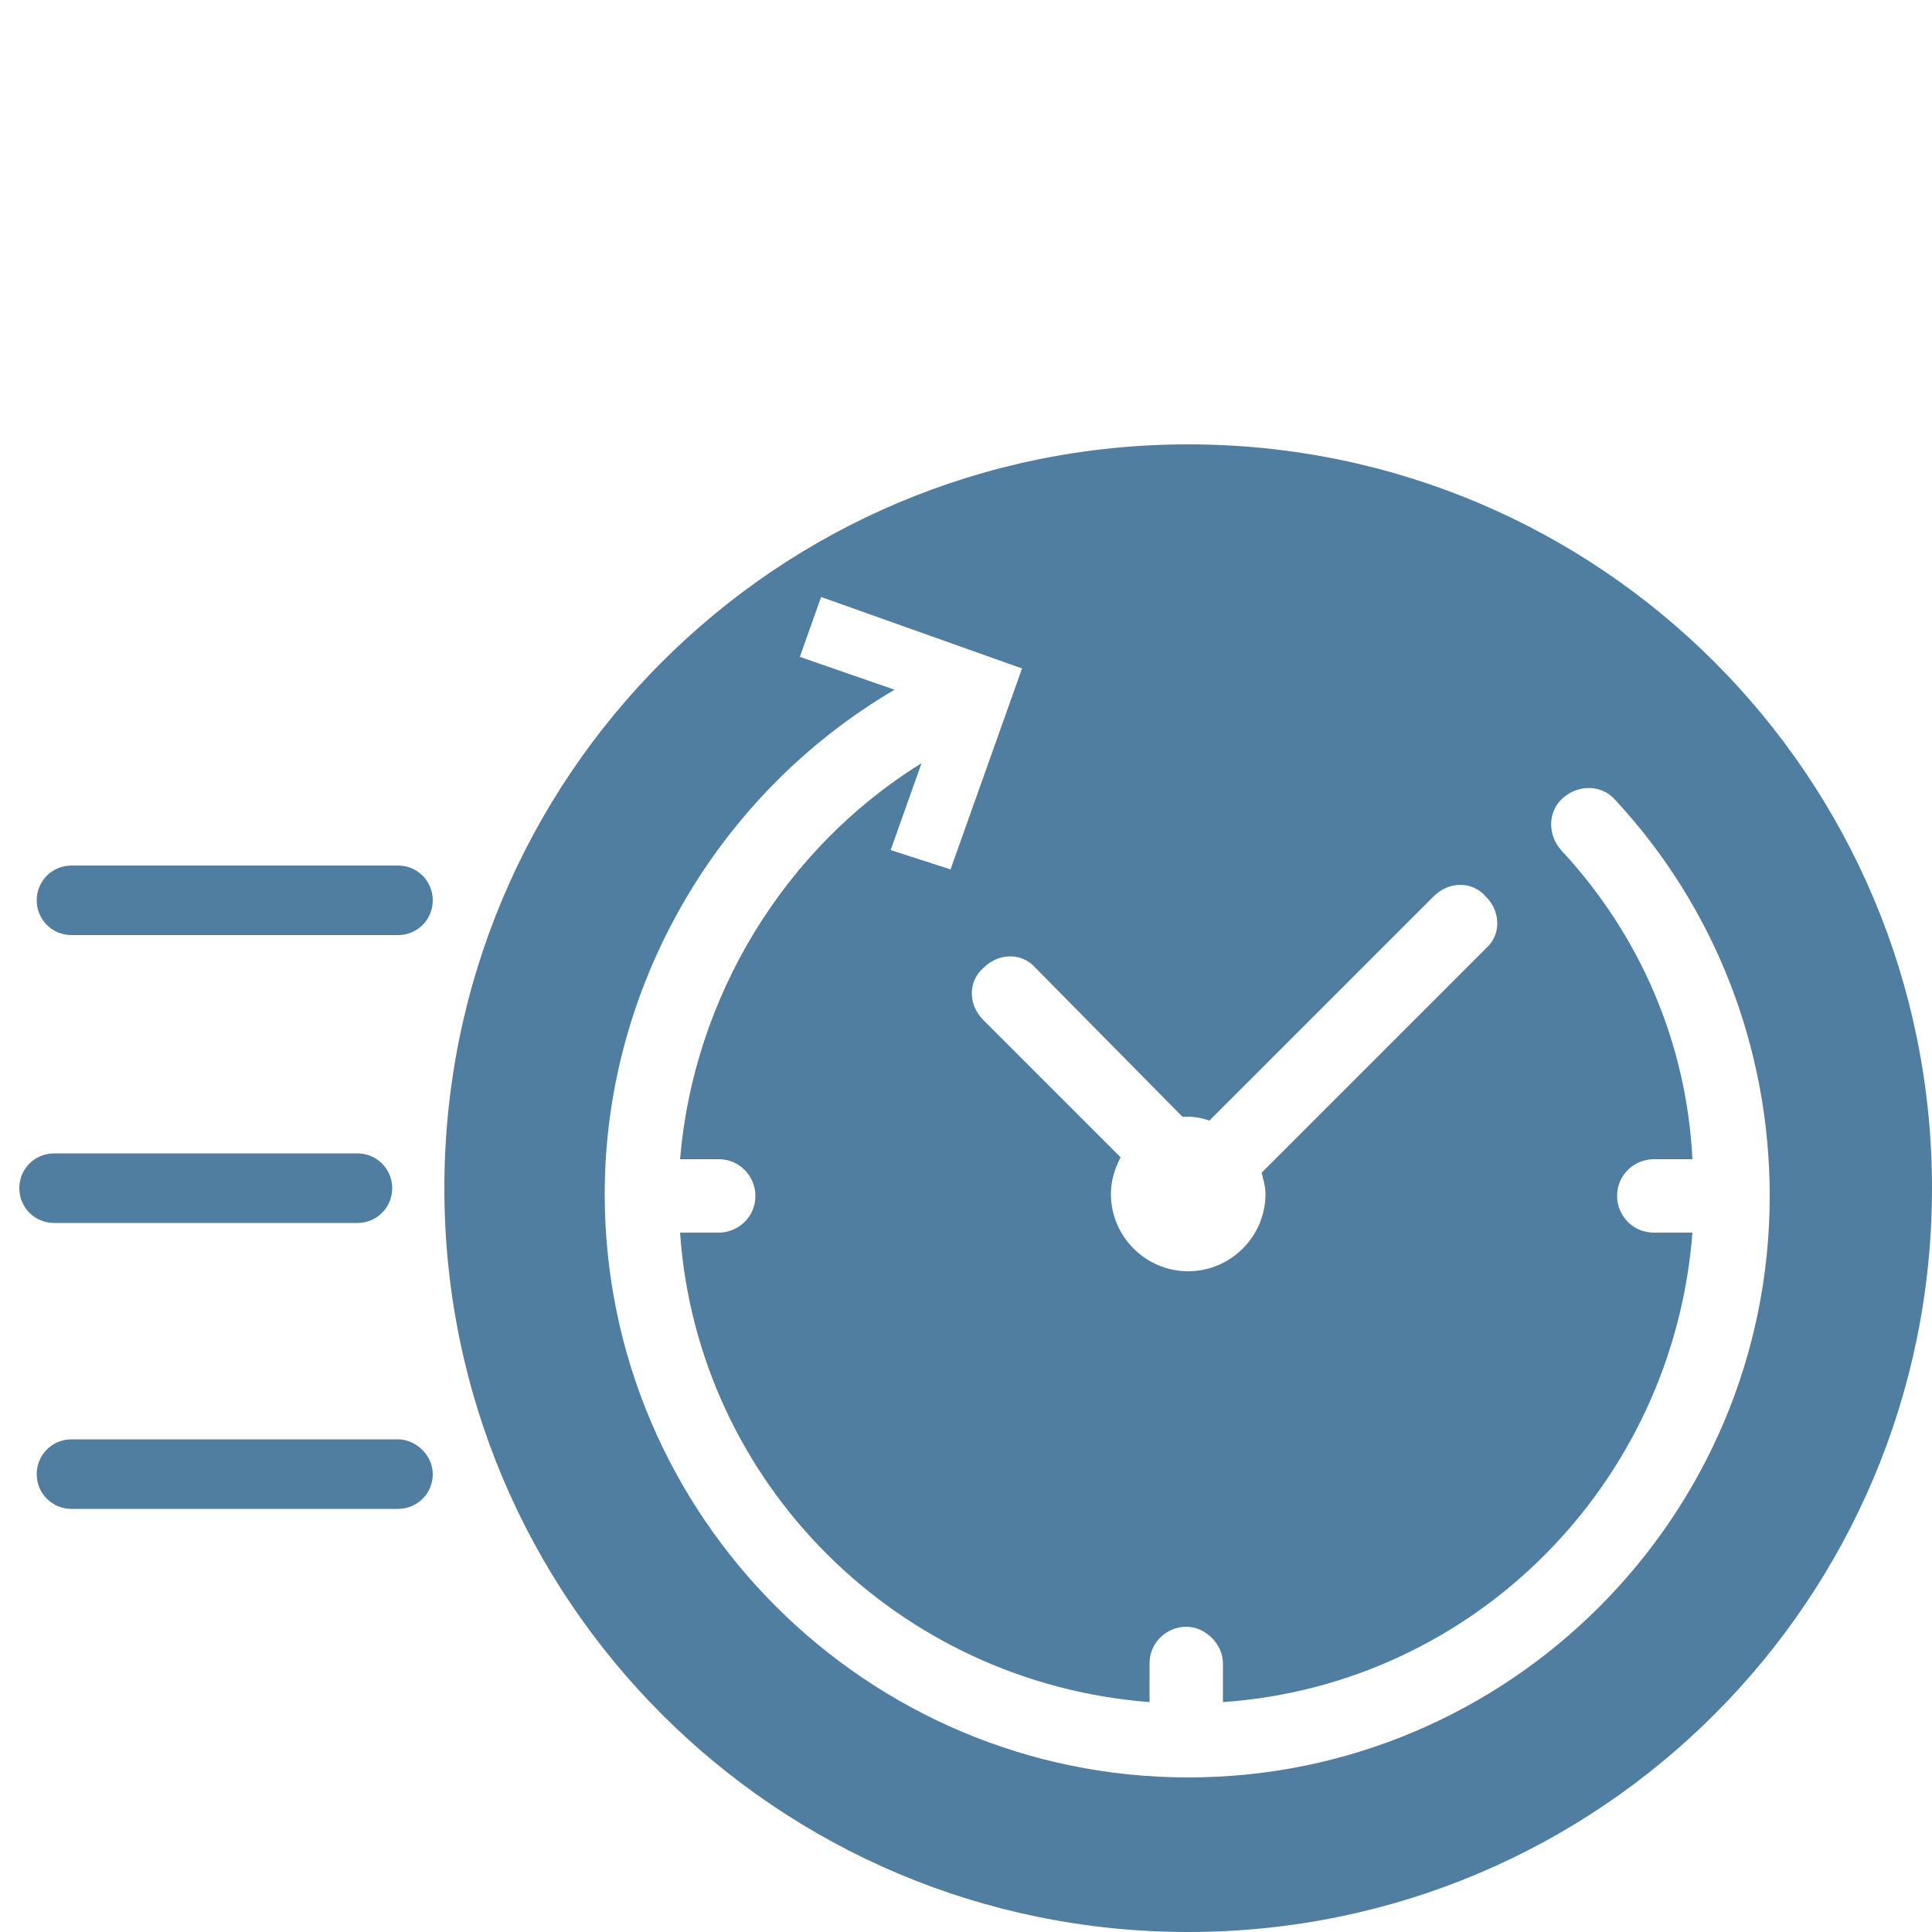 <?xml version="1.0" encoding="utf-8"?>
<!-- Generator: Adobe Illustrator 25.2.1, SVG Export Plug-In . SVG Version: 6.00 Build 0)  -->
<svg version="1.1" baseProfile="basic" id="Layer_1"
	 xmlns="http://www.w3.org/2000/svg" xmlns:xlink="http://www.w3.org/1999/xlink" x="0px" y="0px" width="100px" height="100px"
	 viewBox="0 0 100 100" xml:space="preserve">
<g>
	<path fill="#4F7EA1" d="M61.5,23C40.2,23,23,40.2,23,61.5S40.2,100,61.5,100S100,82.8,100,61.5S82.8,23,61.5,23z M61.2,57.8
		c0.1,0,0.2,0,0.3,0c0.4,0,0.8,0.1,1.1,0.2l11.6-11.6c0.8-0.8,2-0.8,2.7,0c0.8,0.8,0.8,2,0,2.7L65.3,60.7c0.1,0.4,0.2,0.7,0.2,1.1
		c0,2.2-1.8,4-4,4s-4-1.8-4-4c0-0.7,0.2-1.3,0.5-1.9l-7.1-7.1c-0.8-0.8-0.8-2,0-2.7c0.8-0.8,2-0.8,2.7,0L61.2,57.8z M61.5,92
		c-16.6,0-30.2-13.5-30.2-30.2c0-10.7,5.8-20.7,15-26.1l-4.9-1.7l1.1-3.1l10.4,3.7l-3.7,10.4L46.1,44l1.6-4.5
		c-7.1,4.4-11.8,12.1-12.5,20.5h2c1.1,0,1.9,0.9,1.9,1.9c0,1.1-0.9,1.9-1.9,1.9h-2c0.9,13,11.3,23.3,24.3,24.3v-2
		c0-1.1,0.9-1.9,1.9-1.9s1.9,0.9,1.9,1.9v2c13-0.9,23.3-11.3,24.3-24.3h-2c-1.1,0-1.9-0.9-1.9-1.9c0-1.1,0.9-1.9,1.9-1.9h2
		C87.3,54,84.9,48.4,80.8,44c-0.7-0.8-0.7-2,0.1-2.7c0.8-0.7,2-0.7,2.7,0.1c5.2,5.6,8,12.9,8,20.5C91.6,78.5,78.1,92,61.5,92z"/>
	<path fill="#4F7EA1" d="M3.7,48.4h16.9c1,0,1.8-0.8,1.8-1.8s-0.8-1.8-1.8-1.8H3.7c-1,0-1.8,0.8-1.8,1.8S2.7,48.4,3.7,48.4z"/>
	<path fill="#4F7EA1" d="M18.5,59.7H2.8c-1,0-1.8,0.8-1.8,1.8c0,1,0.8,1.8,1.8,1.8h15.7c1,0,1.8-0.8,1.8-1.8
		C20.3,60.5,19.5,59.7,18.5,59.7z"/>
	<path fill="#4F7EA1" d="M20.6,74.5H3.7c-1,0-1.8,0.8-1.8,1.8s0.8,1.8,1.8,1.8h16.9c1,0,1.8-0.8,1.8-1.8S21.5,74.5,20.6,74.5z"/>
</g>
</svg>
